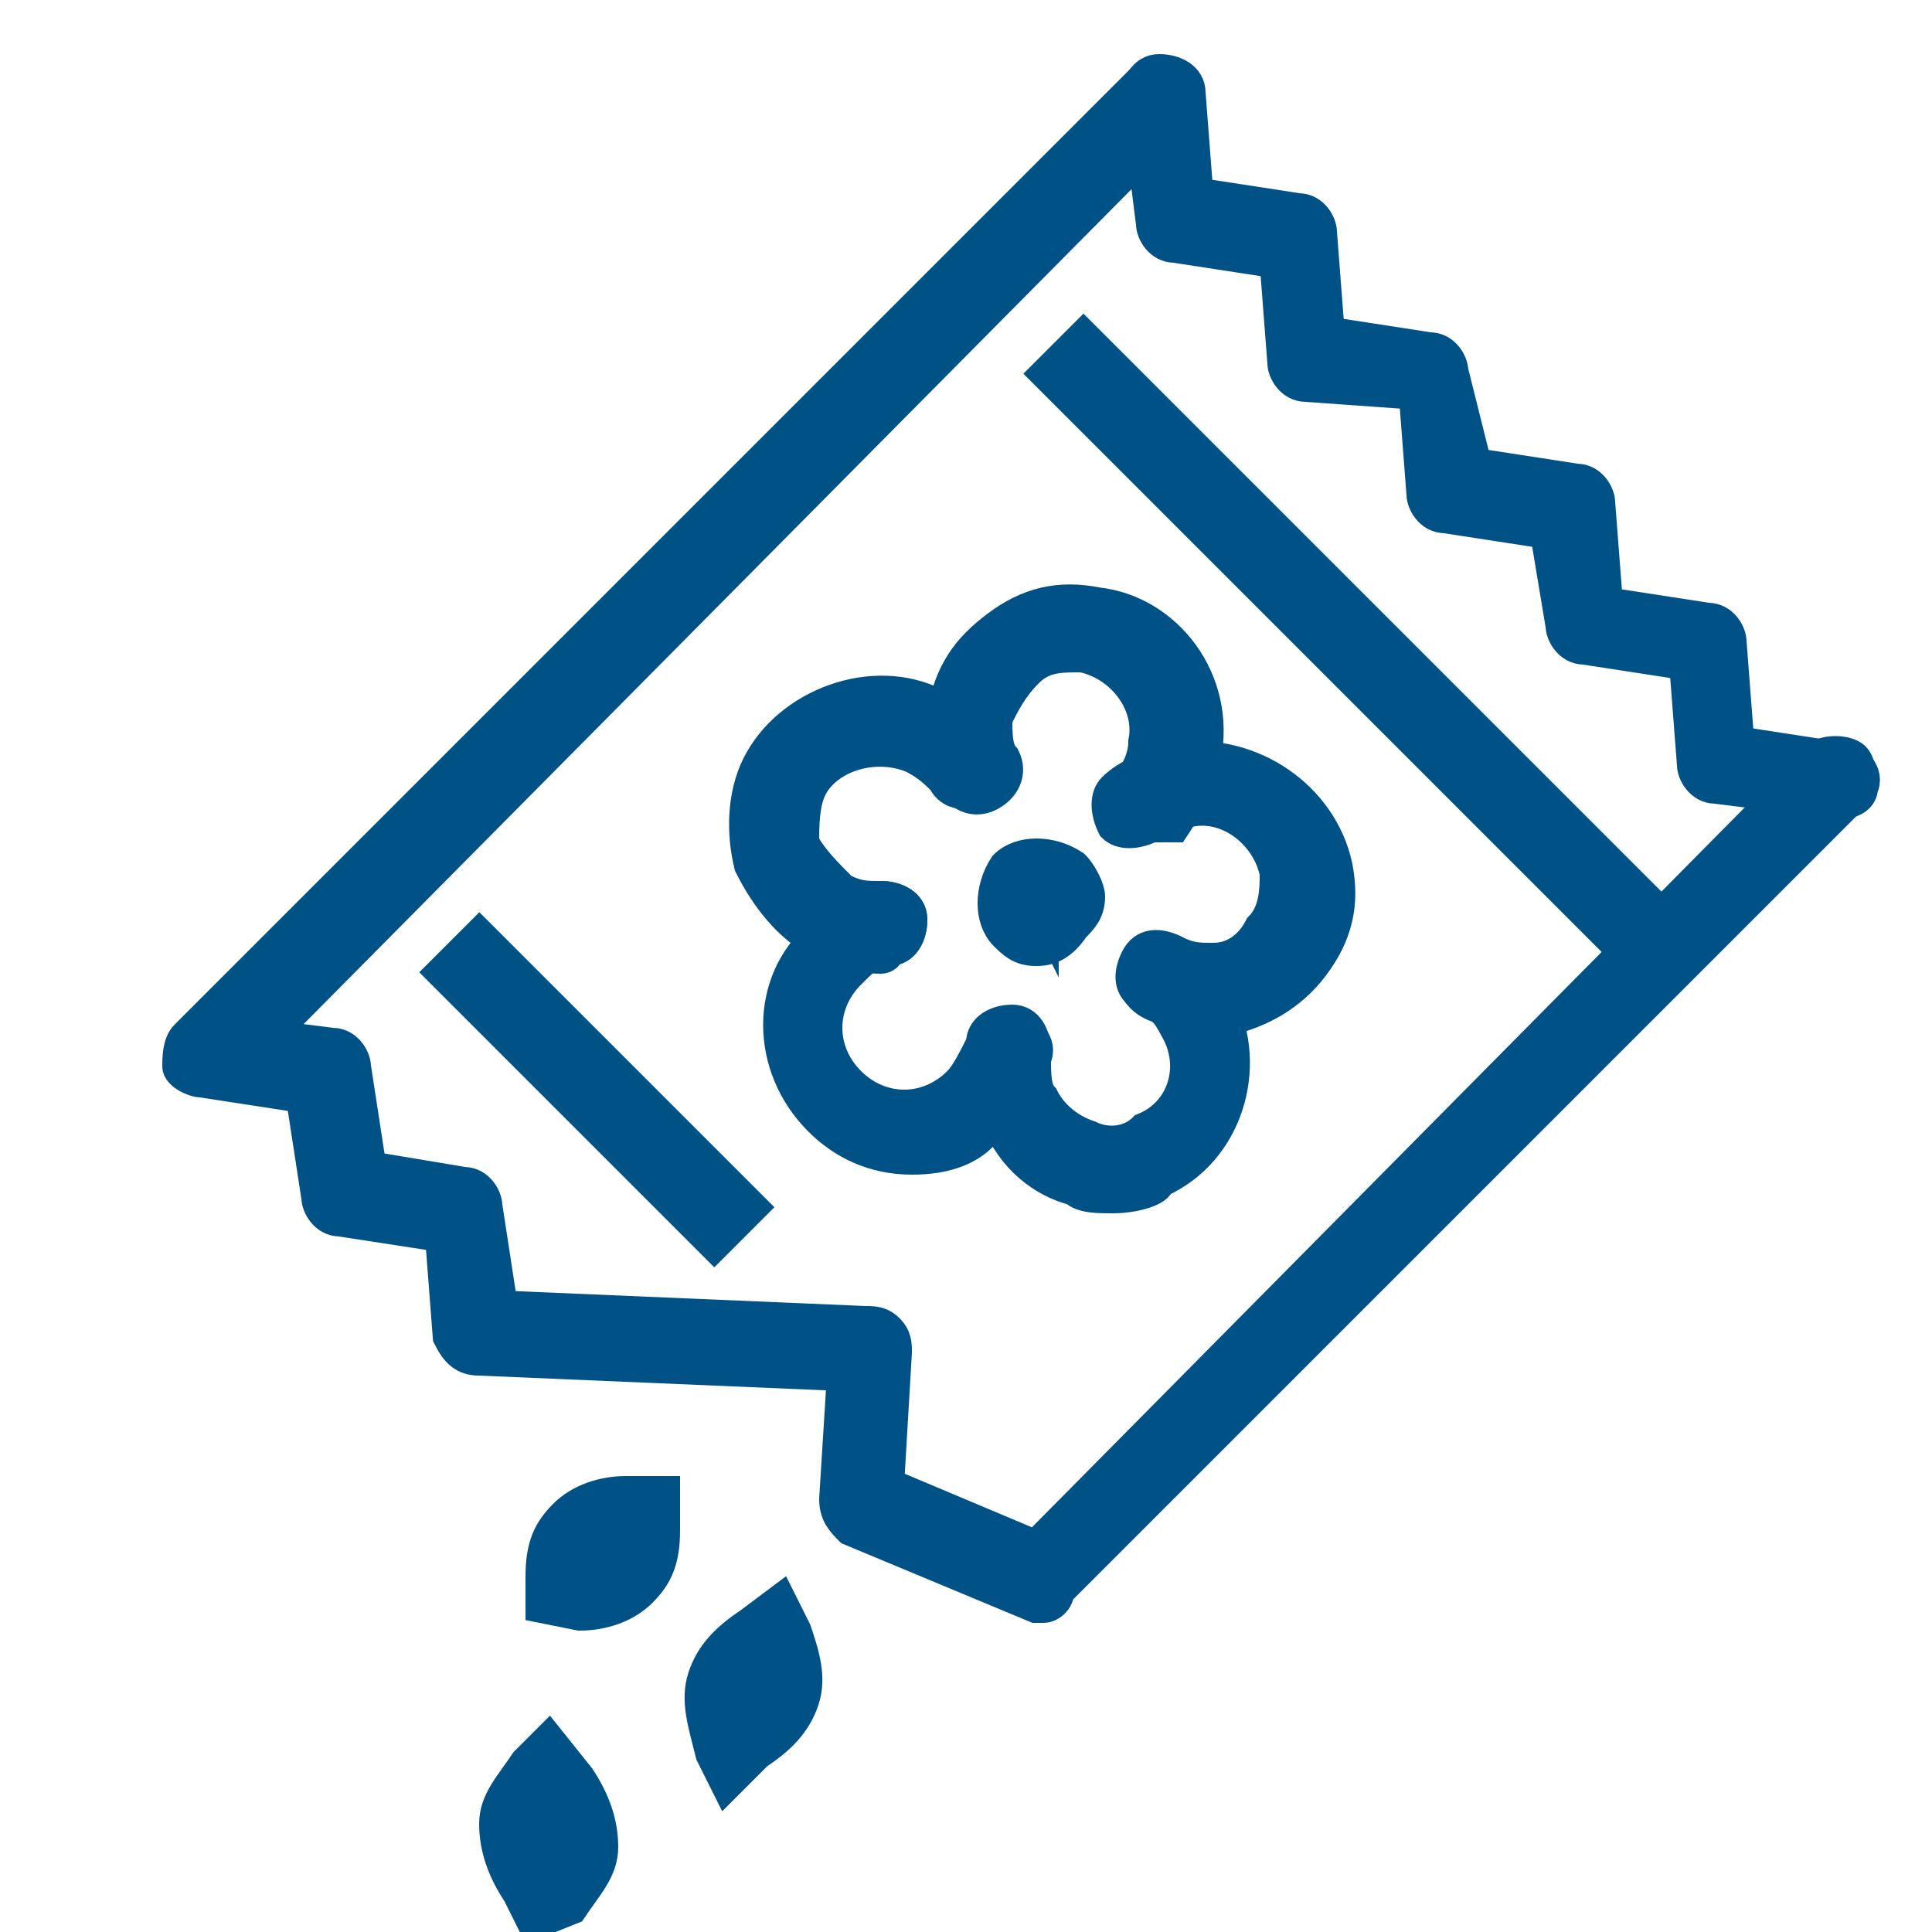 <?xml version="1.0" encoding="utf-8"?>
<!-- Generator: Adobe Illustrator 28.2.0, SVG Export Plug-In . SVG Version: 6.00 Build 0)  -->
<svg version="1.1" id="Livello_1" xmlns="http://www.w3.org/2000/svg" xmlns:xlink="http://www.w3.org/1999/xlink" x="0px" y="0px"
	 viewBox="0 0 25 25" style="enable-background:new 0 0 25 25;" xml:space="preserve">
<style type="text/css">
	.st0{fill:#005286;stroke:#005286;stroke-width:0.4;stroke-miterlimit:10;}
</style>
<g>
	<g>
		<rect x="17.3" y="3" transform="matrix(0.707 -0.707 0.707 0.707 -0.827 14.946)" class="st0" width="0.7" height="11"/>
	</g>
	<g>
		<rect x="7.4" y="11.6" transform="matrix(0.707 -0.707 0.707 0.707 -7.725 9.612)" class="st0" width="0.7" height="5"/>
	</g>
	<g>
		<path class="st0" d="M11.1,16.4"/>
	</g>
	<g>
		<path class="st0" d="M8.3,16.3"/>
	</g>
	<g>
		<g>
			<path class="st0" d="M23.8,10.4C23.8,10.4,23.8,10.4,23.8,10.4l-1.6-0.2c-0.2,0-0.3-0.2-0.3-0.3l-0.1-1.3l-1.3-0.2
				c-0.2,0-0.3-0.2-0.3-0.3L20,6.9l-1.3-0.2c-0.2,0-0.3-0.2-0.3-0.3l-0.1-1.3L16.9,5c-0.2,0-0.3-0.2-0.3-0.3l-0.1-1.3l-1.3-0.2
				c-0.2,0-0.3-0.2-0.3-0.3l-0.2-1.6c0-0.2,0.1-0.4,0.3-0.4c0.2,0,0.4,0.1,0.4,0.3l0.1,1.3l1.3,0.2c0.2,0,0.3,0.2,0.3,0.3l0.1,1.3
				l1.3,0.2c0.2,0,0.3,0.2,0.3,0.3L19.1,6l1.3,0.2c0.2,0,0.3,0.2,0.3,0.3l0.1,1.3l1.3,0.2c0.2,0,0.3,0.2,0.3,0.3l0.1,1.3l1.3,0.2
				c0.2,0,0.4,0.2,0.3,0.4C24.1,10.3,24,10.4,23.8,10.4z"/>
		</g>
	</g>
	<g>
		<path class="st0" d="M13.5,20.8c0,0-0.1,0-0.1,0l-2.4-1c-0.1-0.1-0.2-0.2-0.2-0.4l0.1-1.6l-4.7-0.2c-0.2,0-0.3-0.1-0.4-0.3L5.7,16
			l-1.3-0.2c-0.2,0-0.3-0.2-0.3-0.3l-0.2-1.3l-1.3-0.2c-0.1,0-0.3-0.1-0.3-0.2c0-0.1,0-0.3,0.1-0.4L14.8,1c0.1-0.1,0.4-0.1,0.5,0
			s0.1,0.4,0,0.5L3.5,13.4l0.8,0.1c0.2,0,0.3,0.2,0.3,0.3l0.2,1.3L6,15.3c0.2,0,0.3,0.2,0.3,0.3l0.2,1.3l4.7,0.2
			c0.1,0,0.2,0,0.3,0.1c0.1,0.1,0.1,0.2,0.1,0.3l-0.1,1.7l1.9,0.8L23.5,9.8c0.1-0.1,0.4-0.1,0.5,0c0.1,0.1,0.1,0.4,0,0.5L13.7,20.6
			C13.7,20.7,13.6,20.8,13.5,20.8z"/>
	</g>
	<g>
		<g>
			<g>
				<path class="st0" d="M11.8,15c-0.5,0-0.9-0.2-1.2-0.5c-0.7-0.7-0.7-1.8,0-2.4c0.2-0.2,0.5-0.4,0.8-0.5c0.2,0,0.4,0.1,0.4,0.3
					c0,0.2-0.1,0.4-0.3,0.4c-0.2,0-0.3,0.1-0.5,0.3c-0.4,0.4-0.4,1,0,1.4c0.4,0.4,1,0.4,1.4,0c0.1-0.1,0.2-0.3,0.3-0.5
					c0-0.2,0.2-0.3,0.4-0.3c0.2,0,0.3,0.2,0.3,0.4c-0.1,0.3-0.2,0.6-0.5,0.8C12.7,14.9,12.2,15,11.8,15z"/>
			</g>
			<g>
				<path class="st0" d="M11.4,12.4c-0.3,0-0.5-0.1-0.8-0.2c-0.4-0.2-0.7-0.6-0.9-1c-0.1-0.4-0.1-0.9,0.1-1.3
					c0.4-0.8,1.5-1.2,2.3-0.8c0.3,0.1,0.5,0.4,0.7,0.6c0.1,0.2,0.1,0.4-0.1,0.5c-0.2,0.1-0.4,0.1-0.5-0.1C12.1,10,12,9.9,11.8,9.8
					c-0.5-0.2-1.1,0-1.3,0.4c-0.1,0.2-0.1,0.5-0.1,0.7c0.1,0.2,0.3,0.4,0.5,0.6c0.2,0.1,0.3,0.1,0.5,0.1c0.2,0,0.4,0.1,0.4,0.3
					s-0.1,0.4-0.3,0.4C11.5,12.4,11.4,12.4,11.4,12.4z"/>
			</g>
			<g>
				<path class="st0" d="M14.4,15.5c-0.2,0-0.4,0-0.5-0.1c-0.4-0.1-0.8-0.4-1-0.9c-0.1-0.3-0.2-0.6-0.2-0.9c0-0.2,0.2-0.4,0.4-0.3
					c0.2,0,0.4,0.2,0.3,0.4c0,0.2,0,0.4,0.1,0.5c0.1,0.2,0.3,0.4,0.6,0.5c0.2,0.1,0.5,0.1,0.7-0.1c0.5-0.2,0.7-0.8,0.4-1.3
					c-0.1-0.2-0.2-0.3-0.4-0.4c-0.2-0.1-0.2-0.3-0.1-0.5c0.1-0.2,0.3-0.2,0.5-0.1c0.3,0.2,0.5,0.4,0.6,0.7c0.4,0.8,0.1,1.9-0.8,2.3
					C15,15.4,14.7,15.5,14.4,15.5z"/>
			</g>
			<g>
				<path class="st0" d="M15.6,13.1c-0.2,0-0.5,0-0.7-0.1c-0.2-0.1-0.3-0.3-0.2-0.5c0.1-0.2,0.3-0.3,0.5-0.2
					c0.2,0.1,0.3,0.1,0.5,0.1c0.3,0,0.5-0.2,0.6-0.4c0.2-0.2,0.2-0.5,0.2-0.7c-0.1-0.5-0.6-0.9-1.1-0.8c-0.2,0-0.3,0.1-0.5,0.2
					c-0.2,0.1-0.4,0.1-0.5,0c-0.1-0.2-0.1-0.4,0-0.5c0.2-0.2,0.5-0.3,0.9-0.4c0.9-0.1,1.8,0.5,2,1.4c0.1,0.5,0,0.9-0.3,1.3
					c-0.3,0.4-0.7,0.6-1.1,0.7C15.8,13.1,15.7,13.1,15.6,13.1z"/>
			</g>
			<g>
				<path class="st0" d="M14.8,10.7c-0.1,0-0.2,0-0.2-0.1c-0.2-0.1-0.2-0.4,0-0.5c0.1-0.1,0.2-0.3,0.2-0.5c0.1-0.5-0.3-1-0.8-1.1
					c-0.3,0-0.5,0-0.7,0.2c-0.2,0.2-0.3,0.4-0.4,0.6c0,0.2,0,0.4,0.1,0.5c0.1,0.2,0,0.4-0.2,0.5c-0.2,0.1-0.4,0-0.5-0.2
					c-0.1-0.3-0.2-0.6-0.1-0.9c0.1-0.5,0.3-0.8,0.7-1.1c0.4-0.3,0.8-0.4,1.3-0.3c0.9,0.1,1.6,1,1.4,2c-0.1,0.3-0.2,0.6-0.4,0.9
					C15,10.7,14.9,10.7,14.8,10.7z"/>
			</g>
		</g>
	</g>
	<g>
		<g>
			<g>
				<path class="st0" d="M13.5,11.9c-0.1,0.1-0.2,0.1-0.3,0c-0.1-0.1-0.1-0.2,0-0.3c0.1-0.1,0.2-0.1,0.3,0
					C13.6,11.6,13.6,11.8,13.5,11.9z"/>
				<path class="st0" d="M13.4,12.3c-0.2,0-0.3-0.1-0.4-0.2c-0.2-0.2-0.2-0.6,0-0.9c0.2-0.2,0.6-0.2,0.9,0c0.1,0.1,0.2,0.3,0.2,0.4
					c0,0.2-0.1,0.3-0.2,0.4l0,0C13.7,12.3,13.5,12.3,13.4,12.3z M13.3,11.6C13.3,11.6,13.2,11.7,13.3,11.6c0,0.1,0,0.2,0,0.2
					c0.1,0.1,0.1,0.1,0.2,0L13.3,11.6z M13.4,11.6C13.3,11.6,13.3,11.6,13.4,11.6l0.1,0.2C13.5,11.8,13.5,11.7,13.4,11.6
					C13.5,11.6,13.4,11.6,13.4,11.6z"/>
			</g>
		</g>
	</g>
	<g>
		<path class="st0" d="M7.4,20.4c0-0.2,0.1-0.5,0.2-0.6c0.1-0.1,0.4-0.2,0.6-0.2c0,0.2-0.1,0.5-0.2,0.6C7.9,20.3,7.6,20.4,7.4,20.4z
			"/>
		<path class="st0" d="M7,20.8l0-0.4c0-0.4,0.1-0.6,0.3-0.8c0.2-0.2,0.5-0.3,0.8-0.3l0.5,0l0,0.5c0,0.4-0.1,0.6-0.3,0.8
			c-0.2,0.2-0.5,0.3-0.8,0.3L7,20.8z"/>
	</g>
	<g>
		<path class="st0" d="M9.5,22.5c-0.1-0.2-0.1-0.4-0.1-0.6c0.1-0.2,0.2-0.4,0.4-0.5C10,21.6,10,21.8,10,22
			C9.9,22.2,9.7,22.4,9.5,22.5z"/>
		<path class="st0" d="M9.4,23.1l-0.2-0.4C9.1,22.3,9,22,9.1,21.7c0.1-0.3,0.3-0.5,0.6-0.7l0.4-0.3l0.2,0.4c0.1,0.3,0.2,0.6,0.1,0.9
			c-0.1,0.3-0.3,0.5-0.6,0.7L9.4,23.1z"/>
	</g>
	<g>
		<path class="st0" d="M7,24.3c-0.1-0.2-0.2-0.4-0.2-0.6c0-0.2,0.2-0.4,0.3-0.6c0.1,0.2,0.2,0.4,0.2,0.6C7.3,24,7.2,24.2,7,24.3z"/>
		<path class="st0" d="M6.9,24.9l-0.2-0.4c-0.2-0.3-0.3-0.6-0.3-0.9c0-0.3,0.2-0.5,0.4-0.8l0.3-0.3L7.5,23c0.2,0.3,0.3,0.6,0.3,0.9
			c0,0.3-0.2,0.5-0.4,0.8L6.9,24.9z"/>
	</g>
</g>
</svg>
